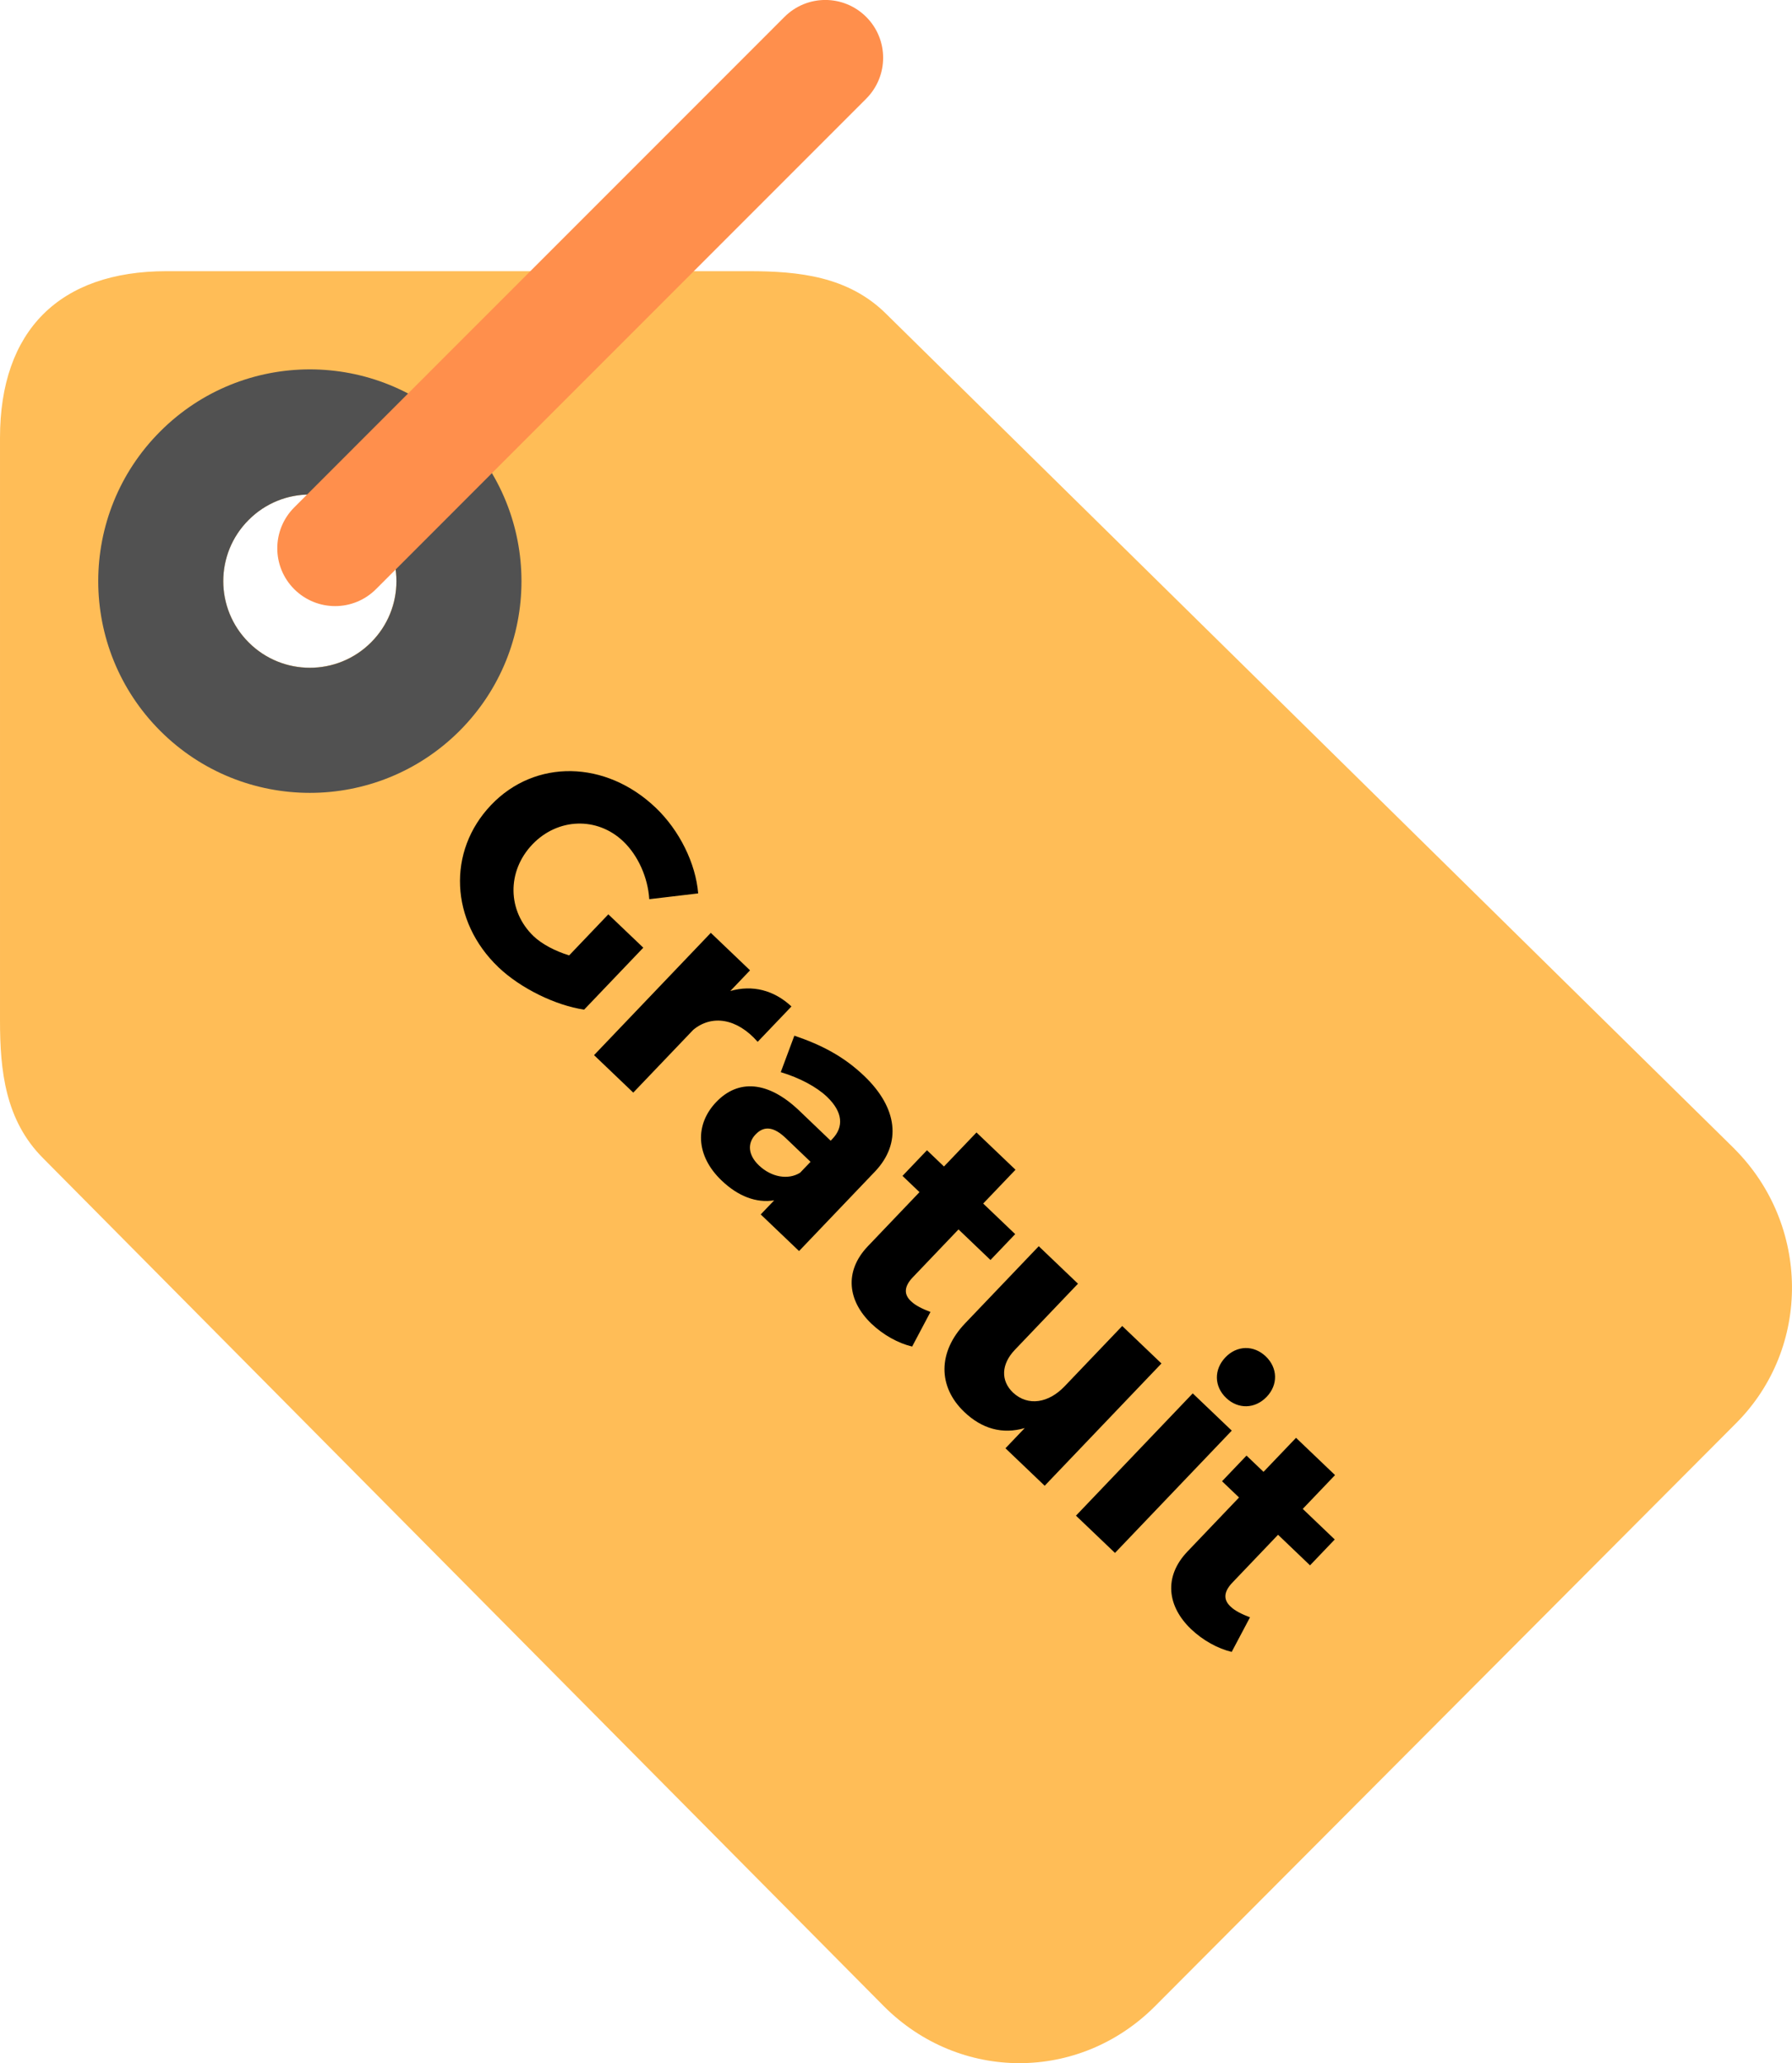 <?xml version="1.0" encoding="UTF-8"?>
<svg width="258.54pt" height="297.55pt" version="1.2" viewBox="0 0 258.54 297.55" xmlns="http://www.w3.org/2000/svg" xmlns:xlink="http://www.w3.org/1999/xlink">
<defs>
<symbol id="f" overflow="visible">
<path d="m28.633 5.074-5.656 5.922c-2.031-0.625-3.941-1.637-5.121-2.762-3.793-3.629-3.894-9.355-0.176-13.25 3.66-3.828 9.352-4.019 13.113-0.426 2.129 2.031 3.547 5.199 3.746 8.332l7.055-0.836c-0.355-4.344-2.707-9.09-6.109-12.34-7.231-6.91-17.414-7.062-23.758-0.418-6.379 6.676-5.922 16.746 1.047 23.406 3.207 3.062 8.258 5.508 12.367 6.117l8.535-8.934z"/>
</symbol>
<symbol id="e" overflow="visible">
<path d="m24.766-10.074-5.66-5.406-16.848 17.637 5.66 5.406 8.66-9.062c2.668-2.207 6.297-1.68 9.289 1.738l4.875-5.102c-2.551-2.375-5.641-3.137-8.82-2.231z"/>
</symbol>
<symbol id="d" overflow="visible">
<path d="m27.273-8.18c-2.945-2.812-6.117-4.469-10.086-5.816l-1.961 5.262c2.773 0.832 5.203 2.152 6.676 3.559 2.289 2.188 2.438 4.332 0.777 6.066l-0.25 0.262-4.644-4.441c-4.418-4.156-8.68-4.473-11.871-1.137-3.094 3.242-2.988 7.719 0.773 11.312 2.387 2.285 5.004 3.281 7.586 2.867l-1.938 2.031 5.531 5.281 11.004-11.52c3.777-4.023 3.246-9.098-1.598-13.727zm-15.195 12.895c-1.57-1.5-1.703-3.191-0.484-4.469 1.25-1.309 2.664-1.086 4.363 0.539l3.566 3.41-1.5 1.57c-1.734 1.094-4.176 0.641-5.945-1.051z"/>
</symbol>
<symbol id="a" overflow="visible">
<path d="m17.191 7.098c-1.195-0.453-2.168-0.945-2.758-1.508-1.078-0.965-1.102-2.117 0.211-3.492l6.594-6.906 4.613 4.41 3.566-3.731-4.617-4.41 4.66-4.875-5.629-5.375-4.691 4.906-2.453-2.344-3.531 3.699 2.453 2.344-7.438 7.789c-3.5 3.664-2.891 7.938 0.512 11.191 1.703 1.625 3.875 2.82 5.867 3.289z"/>
</symbol>
<symbol id="c" overflow="visible">
<path d="m36.285 0.93-5.66-5.406-8.316 8.703c-2.281 2.387-5.246 2.938-7.438 0.906-1.797-1.719-1.723-4.09 0.277-6.184l9.094-9.523-5.66-5.406-10.629 11.125c-3.938 4.125-3.949 9.117-0.121 12.773 2.551 2.438 5.516 3.266 8.727 2.328l-2.781 2.914 5.66 5.406z"/>
</symbol>
<symbol id="b" overflow="visible">
<path d="m29.641-20.812c-1.734-1.656-4.164-1.602-5.82 0.133-1.688 1.77-1.633 4.199 0.102 5.856s4.164 1.602 5.856-0.164c1.656-1.734 1.598-4.168-0.137-5.824zm-21.754 28.344 16.848-17.637-5.629-5.375-16.848 17.637z"/>
</symbol>
<clipPath id="g">
<path d="m56.746 77h259.25v259h-259.25z"/>
</clipPath>
</defs>
<g transform="translate(-56.746 -38.081)">
<g clip-path="url(#g)">
<path d="m306.97 203.75-122.31-120.34c-5.484-5.492-12.688-6.219-19.879-6.219h-84.004c-15.453 0-24.031 8.578-24.031 24.035v84.055c0 7.176 0.742 14.363 6.219 19.84l121.32 122.32c10.93 10.922 28.16 10.922 39.078 0l83.855-84.102c10.918-10.938 10.668-28.66-0.25-39.582zm-196.7-73.031c-4.875 4.879-12.777 4.879-17.652 0-4.879-4.875-4.887-12.781 0-17.656 4.875-4.887 12.777-4.879 17.652 0 4.879 4.887 4.887 12.781 0 17.656z" fill="#ffbd57"/>
</g>
<path d="m123.04 100.3c-11.922-11.93-31.254-11.93-43.176 0-11.926 11.922-11.926 31.258 0 43.188 11.922 11.922 31.254 11.922 43.184 0 11.918-11.93 11.91-31.258-8e-3 -43.188zm-12.758 30.43c-4.875 4.879-12.785 4.879-17.66 0-4.879-4.875-4.887-12.789 0-17.664 4.875-4.894 12.785-4.879 17.66 0 4.879 4.875 4.887 12.781 0 17.664z" fill="#515151"/>
<path d="m110.99 123.05c-3.262 3.258-8.527 3.258-11.797 0-3.258-3.262-3.25-8.531 0-11.789l70.73-70.738c3.262-3.262 8.527-3.262 11.797 0 3.258 3.258 3.25 8.527 0 11.789z" fill="#ff8f4c"/>
<g>
<use x="115.881" y="164.874" width="100%" height="100%" xlink:href="#f"/>
<use x="140.192" y="188.097" width="100%" height="100%" xlink:href="#e"/>
<use x="154.163" y="201.443" width="100%" height="100%" xlink:href="#d"/>
<use x="173.796" y="220.196" width="100%" height="100%" xlink:href="#a"/>
<use x="188.029" y="233.792" width="100%" height="100%" xlink:href="#c"/>
<use x="209.723" y="254.514" width="100%" height="100%" xlink:href="#b"/>
<use x="219.899" y="264.234" width="100%" height="100%" xlink:href="#a"/>
</g>
</g>
</svg>
